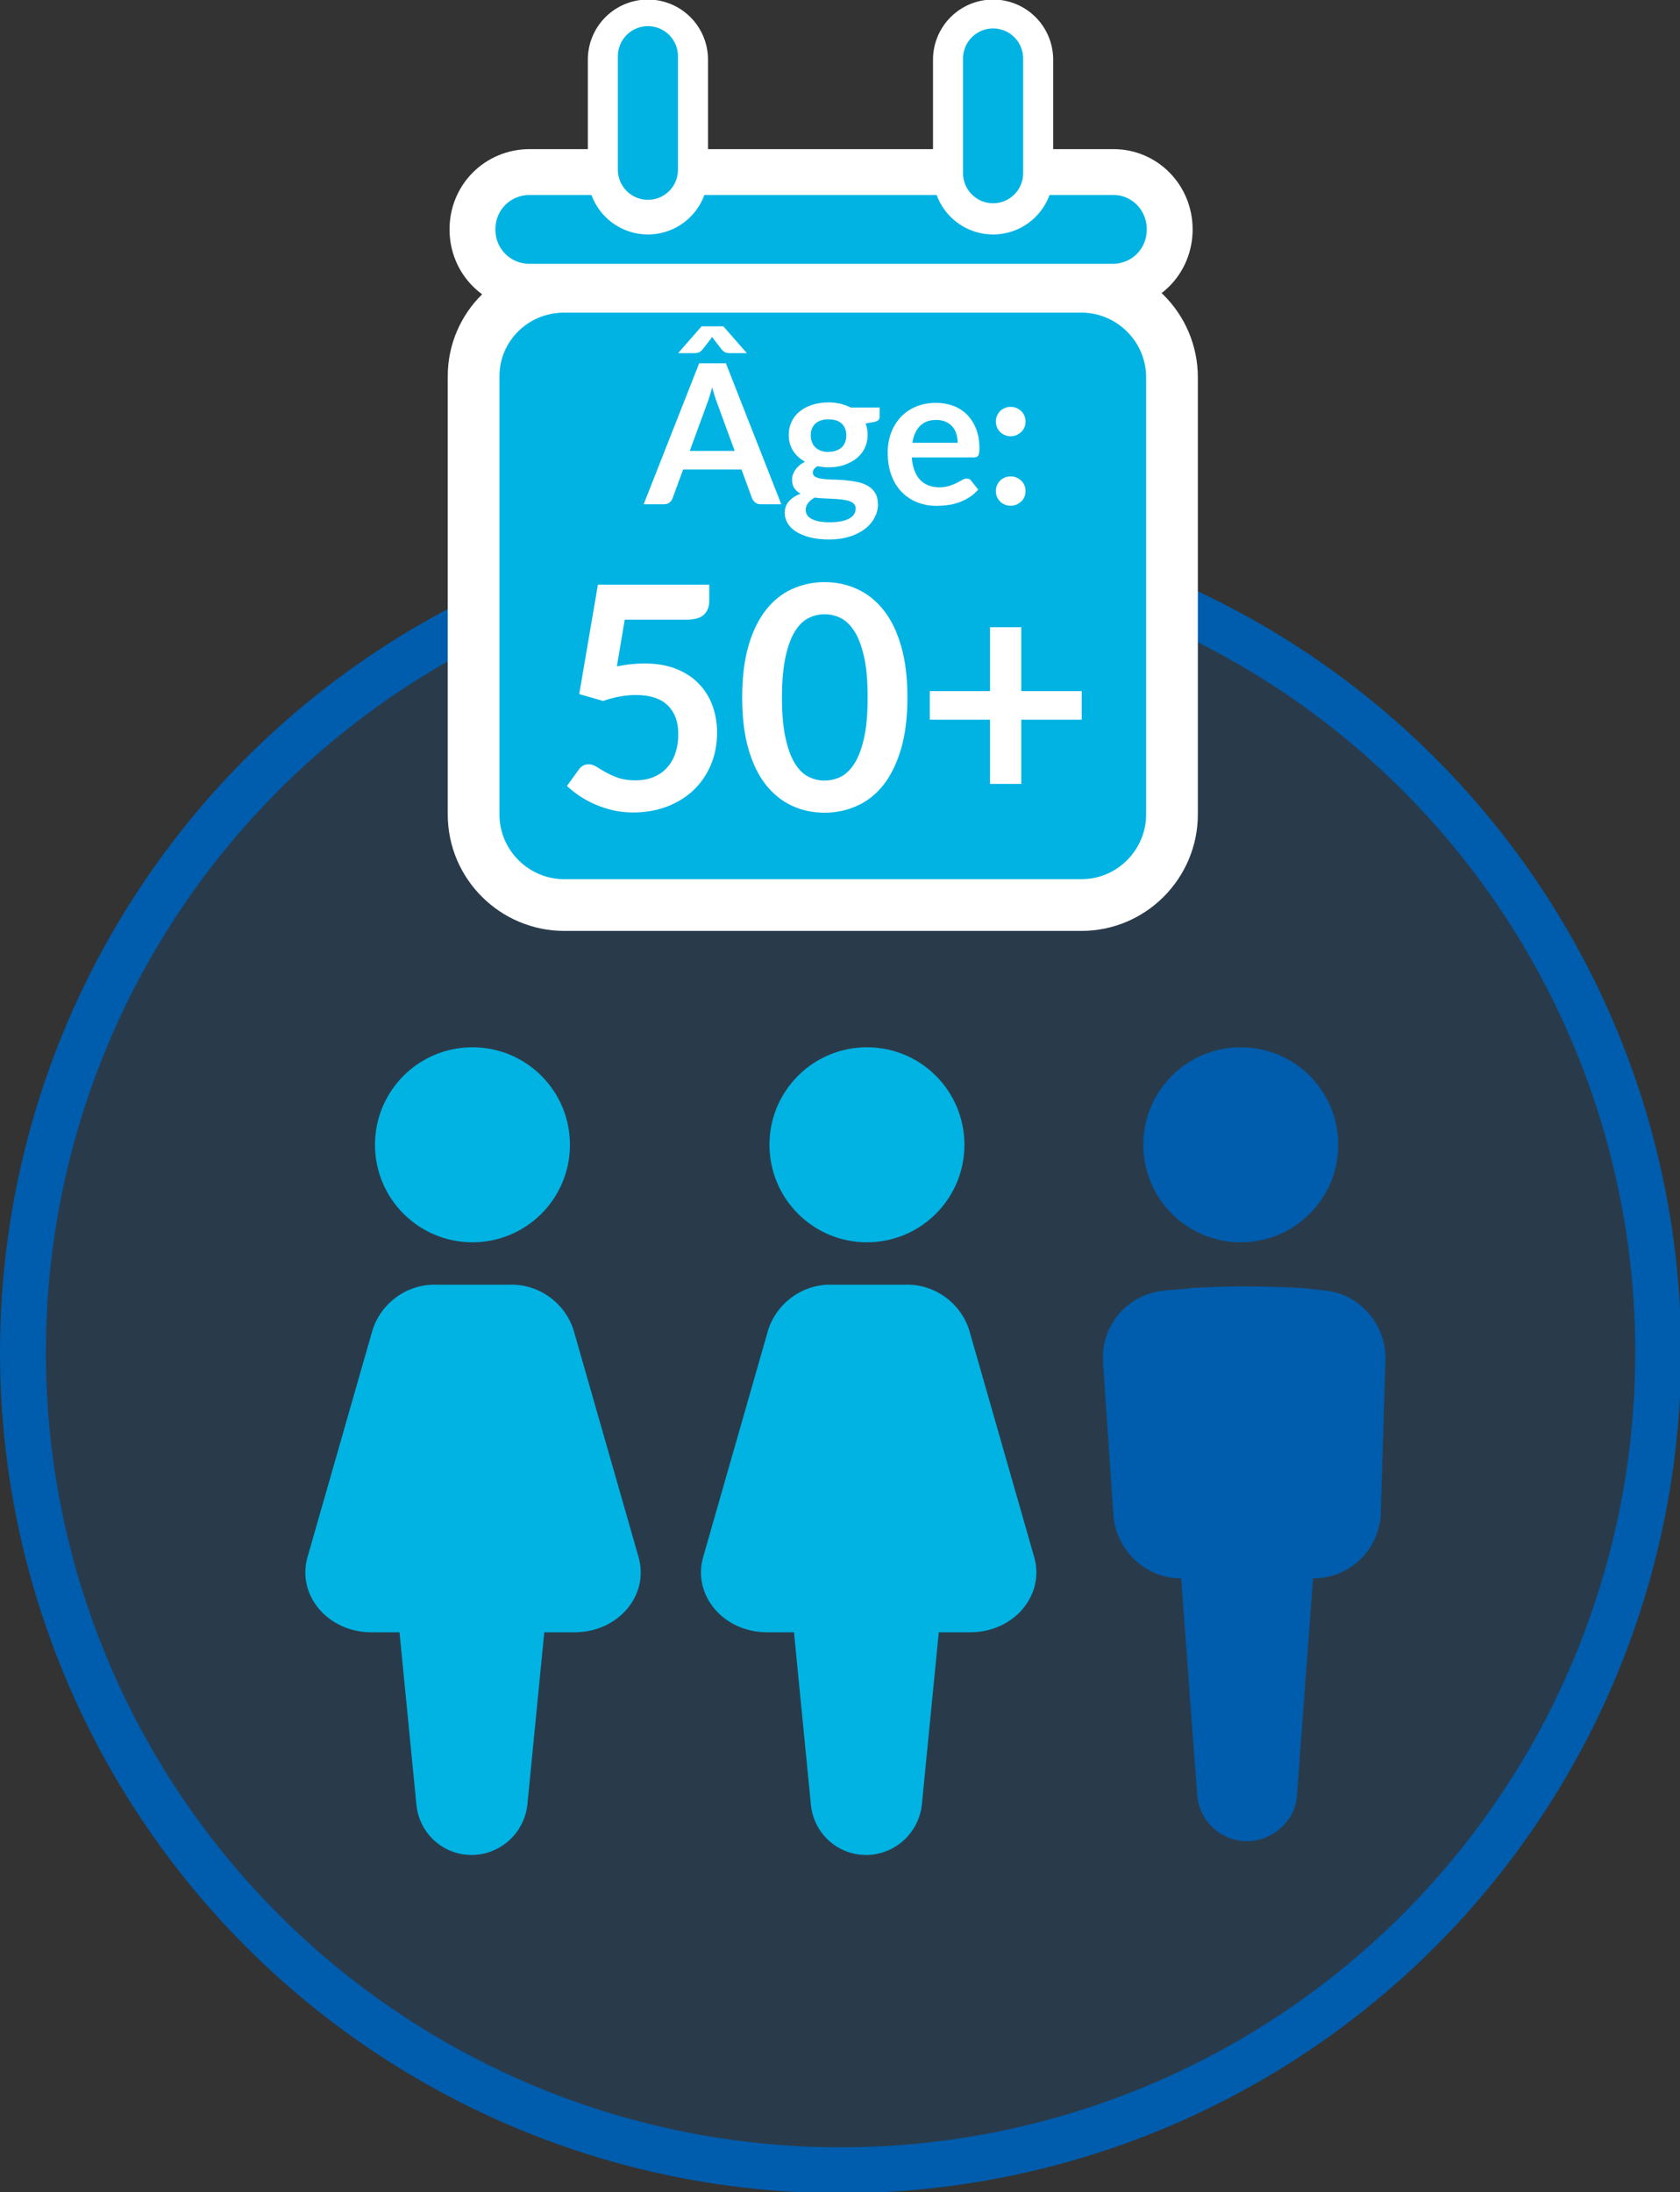 <?xml version="1.0" encoding="UTF-8"?><svg id="Layer_2" xmlns="http://www.w3.org/2000/svg" xmlns:xlink="http://www.w3.org/1999/xlink" viewBox="0 0 146.5 191.1"><rect x="0" y="0" width="146.5" height="191.1" fill="#333333" stroke="none"/><defs><style>.cls-1,.cls-2,.cls-3,.cls-4,.cls-5,.cls-6,.cls-7{fill:none;}.cls-8{clip-path:url(#clippath);}.cls-9{fill:#00b3e3;}.cls-10{fill:#005cac;}.cls-11{fill:#fff;}.cls-2{stroke-width:4.51px;}.cls-2,.cls-4,.cls-5,.cls-6,.cls-7{stroke-miterlimit:10;}.cls-2,.cls-4,.cls-6{stroke:#fff;}.cls-12{clip-path:url(#clippath-1);}.cls-13{clip-path:url(#clippath-2);}.cls-3{stroke-linejoin:round;}.cls-3,.cls-4,.cls-5{stroke-linecap:round;}.cls-3,.cls-5{stroke:#00b3e3;stroke-width:5.24px;}.cls-4{stroke-width:10.48px;}.cls-6,.cls-7{stroke-width:4px;}.cls-7{stroke:#005cac;}.cls-14{opacity:.2;}.cls-15{isolation:isolate;}</style><clipPath id="clippath"><rect class="cls-1" width="146.5" height="191.1"/></clipPath><clipPath id="clippath-1"><rect class="cls-1" width="146.5" height="191.1"/></clipPath><clipPath id="clippath-2"><rect class="cls-1" x=".7" y="46.6" width="142.5" height="142.5"/></clipPath></defs><g id="Group_7176"><g class="cls-8"><g id="Group_7175"><g id="Group_7174"><g class="cls-12"><g id="Group_7173"><g id="Group_7172" class="cls-14"><g id="Group_7171"><g class="cls-13"><g id="Group_7170"><path id="Path_7092" class="cls-10" d="M.7,117.9C.7,78.5,32.6,46.6,72,46.6s71.3,31.9,71.3,71.3-31.9,71.3-71.3,71.3h0C32.6,189.1,.7,157.2,.7,117.9"/></g></g></g></g><circle id="Ellipse_230" class="cls-7" cx="73.3" cy="117.9" r="71.3"/><path id="Path_7093" class="cls-10" d="M113.7,112.3h0c-3.4-.2-6.7-.2-10.1,0h.4l-2.4,.2c-3.3,.3-5.7,3.1-5.4,6.4v.1l.9,13.2c.3,3,2.8,5.4,5.9,5.4l1.4,18.9c.2,2.4,2.3,4.2,4.7,4,2.1-.2,3.9-1.9,4-4l1.4-18.9c3.1,0,5.6-2.3,5.9-5.4l.4-13.2c.3-3.3-2.1-6.2-5.3-6.5h-.1l-1.7-.2Z"/><path id="Path_7094" class="cls-10" d="M99.7,99.8c0-4.7,3.8-8.5,8.5-8.5s8.5,3.8,8.5,8.5-3.8,8.5-8.5,8.5-8.5-3.8-8.5-8.5"/><path id="Path_7095" class="cls-9" d="M67.1,99.8c0-4.7,3.8-8.5,8.5-8.5s8.5,3.8,8.5,8.5-3.8,8.5-8.5,8.5-8.5-3.8-8.5-8.5"/><path id="Path_7096" class="cls-9" d="M69.1,140.9l1.6,16.3c.2,2.7,2.5,4.7,5.2,4.5,2.4-.2,4.3-2.1,4.5-4.5l1.6-16.3"/><path id="Path_7097" class="cls-9" d="M84.5,115.9c-.8-2.4-3.1-4-5.6-3.9h-6.3c-2.5-.1-4.8,1.5-5.6,3.9l-5.7,19.9c-.9,3.3,1.8,6.5,5.6,6.5h17.7c3.8,0,6.5-3.2,5.6-6.5l-5.7-19.9Z"/><path id="Path_7098" class="cls-9" d="M32.7,99.8c0-4.7,3.8-8.5,8.5-8.5s8.5,3.8,8.5,8.5-3.8,8.5-8.5,8.5-8.5-3.8-8.5-8.5"/><path id="Path_7099" class="cls-9" d="M34.7,140.9l1.6,16.3c.2,2.7,2.5,4.7,5.2,4.5,2.4-.2,4.3-2.1,4.5-4.5l1.6-16.3"/><path id="Path_7100" class="cls-9" d="M50,115.9c-.8-2.4-3.1-4-5.6-3.9h-6.3c-2.5-.1-4.8,1.5-5.6,3.9l-5.7,19.9c-.9,3.3,1.8,6.5,5.6,6.5h17.7c3.8,0,6.5-3.2,5.6-6.5l-5.7-19.9Z"/><path id="Path_7101" class="cls-9" d="M94.2,78.8H49.2c-4.3,0-7.9-3.5-7.9-7.9V32.8c0-4.3,3.5-7.9,7.9-7.9h45.1c4.3,0,7.9,3.5,7.9,7.9v38.2c-.1,4.3-3.6,7.8-8,7.8"/><path id="Rectangle_1971" class="cls-2" d="M49.2,25h45.1c4.3,0,7.9,3.5,7.9,7.9v38.1c0,4.3-3.5,7.9-7.9,7.9H49.2c-4.3,0-7.9-3.5-7.9-7.9V32.8c0-4.3,3.5-7.8,7.9-7.8Z"/><path id="Path_7102" class="cls-9" d="M97.1,15H46.2c-2.8,0-5,2.2-5,5s2.2,5,5,5h50.8c2.8,0,5-2.2,5-5s-2.2-5-4.9-5"/><path id="Path_7103" class="cls-6" d="M97.1,15H46.2c-2.8,0-5,2.2-5,5s2.2,5,5,5h50.8c2.8,0,5-2.2,5-5s-2.2-5-4.9-5Z"/><line id="Line_492" class="cls-4" x1="56.5" y1="5.2" x2="56.5" y2="15.2"/><line id="Line_494" class="cls-4" x1="86.6" y1="5.2" x2="86.6" y2="15.2"/><line id="Line_495" class="cls-5" x1="56.5" y1="4.9" x2="56.5" y2="14.8"/><line id="Line_496" class="cls-3" x1="86.6" y1="5.1" x2="86.6" y2="15.1"/></g></g></g><g class="cls-15"><path class="cls-11" d="M53.79,58.1c.44-.09,.85-.16,1.25-.2s.78-.06,1.16-.06c1.03,0,1.94,.15,2.73,.46,.79,.31,1.45,.73,1.98,1.28,.53,.54,.94,1.18,1.21,1.91,.27,.73,.41,1.52,.41,2.36,0,1.04-.18,1.99-.55,2.85-.37,.86-.88,1.6-1.53,2.21s-1.43,1.08-2.32,1.42c-.89,.33-1.86,.5-2.92,.5-.62,0-1.2-.06-1.75-.19-.55-.13-1.07-.3-1.56-.51s-.93-.46-1.35-.73c-.41-.28-.78-.57-1.11-.88l1.03-1.43c.22-.31,.5-.46,.86-.46,.23,0,.46,.07,.69,.22,.24,.15,.5,.3,.81,.48,.3,.17,.66,.33,1.07,.48,.41,.14,.91,.22,1.49,.22,.62,0,1.16-.1,1.63-.3s.86-.48,1.18-.84c.31-.36,.55-.78,.71-1.28,.16-.49,.24-1.03,.24-1.61,0-1.07-.31-1.91-.93-2.51s-1.54-.9-2.75-.9c-.93,0-1.89,.17-2.87,.52l-2.09-.6,1.63-9.54h9.71v1.43c0,.48-.15,.87-.45,1.17-.3,.3-.81,.45-1.52,.45h-5.4l-.69,4.09Z"/><path class="cls-11" d="M79.13,60.8c0,1.71-.18,3.2-.55,4.47-.37,1.26-.88,2.31-1.52,3.13-.65,.83-1.41,1.44-2.3,1.84-.88,.4-1.84,.61-2.86,.61s-1.97-.2-2.85-.61-1.63-1.02-2.28-1.84c-.64-.82-1.15-1.87-1.51-3.13-.36-1.26-.54-2.75-.54-4.47s.18-3.21,.54-4.47c.36-1.26,.87-2.3,1.51-3.13,.64-.82,1.4-1.44,2.28-1.84s1.82-.61,2.85-.61,1.98,.2,2.86,.61c.88,.4,1.65,1.02,2.3,1.84s1.16,1.87,1.52,3.13c.37,1.26,.55,2.75,.55,4.47Zm-3.47,0c0-1.42-.1-2.6-.31-3.53s-.49-1.68-.84-2.23c-.35-.55-.75-.94-1.2-1.16-.45-.22-.92-.33-1.41-.33s-.94,.11-1.39,.33c-.45,.22-.85,.61-1.19,1.16-.34,.55-.62,1.3-.82,2.23-.2,.93-.31,2.11-.31,3.53s.1,2.6,.31,3.53c.2,.93,.48,1.68,.82,2.23,.34,.55,.74,.94,1.19,1.16,.45,.22,.91,.33,1.39,.33s.96-.11,1.41-.33c.45-.22,.85-.61,1.2-1.16,.35-.55,.63-1.3,.84-2.23s.31-2.11,.31-3.53Z"/><path class="cls-11" d="M94.33,62.74h-5.27v5.6h-2.73v-5.6h-5.25v-2.49h5.25v-5.57h2.73v5.57h5.27v2.49Z"/></g><g><g class="cls-15"><path class="cls-11" d="M68.11,43.96h-1.77c-.2,0-.36-.05-.48-.15-.12-.1-.22-.22-.28-.37l-.92-2.51h-5.09l-.92,2.51c-.05,.13-.13,.25-.26,.36-.13,.11-.29,.16-.48,.16h-1.78l4.84-12.29h2.33l4.83,12.29Zm-2.97-13.17h-1.52c-.08,0-.19-.02-.31-.05-.12-.03-.25-.12-.38-.28l-.7-.9c-.06-.08-.1-.14-.13-.19-.03,.04-.07,.11-.13,.19l-.7,.9c-.13,.15-.26,.25-.38,.28-.12,.03-.23,.05-.31,.05h-1.45l2.05-2.34h1.9l2.05,2.34Zm-1.07,8.53l-1.5-4.09c-.07-.18-.15-.4-.23-.65-.08-.25-.16-.52-.24-.81-.07,.29-.15,.56-.23,.81s-.16,.47-.23,.66l-1.49,4.07h3.91Z"/></g><g class="cls-15"><path class="cls-11" d="M76.71,35.54v.78c0,.25-.15,.4-.45,.46l-.78,.14c.12,.3,.18,.63,.18,.99,0,.43-.09,.82-.26,1.17-.17,.35-.41,.64-.72,.89-.31,.24-.67,.43-1.08,.57s-.87,.2-1.35,.2c-.17,0-.33,0-.49-.03-.16-.02-.31-.04-.47-.07-.27,.16-.41,.35-.41,.55,0,.18,.08,.3,.24,.39,.16,.08,.38,.14,.64,.17,.27,.03,.57,.06,.91,.06,.34,0,.69,.03,1.05,.06s.71,.08,1.05,.15c.34,.07,.64,.18,.91,.34,.27,.15,.48,.36,.64,.62,.16,.26,.24,.6,.24,1.02,0,.38-.1,.76-.29,1.12-.19,.36-.46,.69-.82,.97-.36,.28-.8,.51-1.33,.68-.52,.17-1.12,.26-1.79,.26s-1.23-.06-1.72-.19c-.49-.13-.89-.3-1.22-.51-.32-.21-.56-.46-.72-.74s-.24-.57-.24-.87c0-.41,.12-.75,.37-1.02,.25-.28,.58-.5,1.02-.66-.23-.12-.42-.28-.55-.48-.14-.2-.2-.46-.2-.78,0-.13,.02-.26,.07-.4,.05-.14,.12-.28,.21-.41,.09-.14,.21-.26,.35-.39s.31-.23,.5-.33c-.44-.24-.79-.56-1.04-.95-.25-.4-.38-.86-.38-1.39,0-.43,.09-.82,.26-1.17s.41-.65,.72-.89c.31-.25,.67-.43,1.1-.57,.42-.13,.88-.2,1.38-.2,.37,0,.73,.04,1.05,.12,.33,.08,.63,.19,.9,.33h2.51Zm-2.09,8.81c0-.17-.05-.31-.15-.42-.1-.11-.24-.19-.42-.25s-.38-.1-.62-.13-.48-.05-.75-.06c-.26-.01-.54-.03-.82-.04-.28-.01-.55-.03-.82-.07-.23,.13-.42,.28-.56,.46s-.22,.38-.22,.61c0,.15,.04,.3,.11,.43,.08,.13,.2,.25,.37,.34,.17,.1,.38,.17,.65,.23,.27,.05,.59,.08,.98,.08s.73-.03,1.01-.09c.28-.06,.52-.14,.7-.25,.18-.1,.32-.23,.4-.37,.09-.14,.13-.3,.13-.47Zm-2.37-4.96c.26,0,.49-.04,.68-.11,.19-.07,.35-.17,.48-.29,.13-.12,.22-.27,.29-.45,.06-.18,.1-.37,.1-.58,0-.43-.13-.77-.39-1.02s-.64-.38-1.16-.38-.9,.13-1.16,.38c-.26,.25-.39,.59-.39,1.02,0,.2,.03,.39,.1,.57,.06,.18,.16,.33,.29,.46,.13,.13,.29,.23,.48,.3,.2,.07,.42,.11,.68,.11Z"/></g><g class="cls-15"><path class="cls-11" d="M79.51,39.87c.03,.45,.11,.83,.24,1.16,.12,.33,.29,.59,.49,.81,.2,.21,.45,.37,.73,.48,.28,.11,.59,.16,.93,.16s.63-.04,.88-.12c.25-.08,.46-.17,.65-.26,.18-.1,.35-.18,.48-.26,.14-.08,.27-.12,.4-.12,.17,0,.31,.07,.39,.2l.6,.76c-.23,.27-.49,.5-.78,.68s-.59,.33-.91,.44c-.31,.11-.63,.19-.96,.23-.33,.04-.64,.07-.95,.07-.61,0-1.17-.1-1.69-.3-.52-.2-.97-.5-1.36-.89-.39-.39-.69-.88-.91-1.46-.22-.58-.33-1.25-.33-2.02,0-.59,.1-1.15,.29-1.68,.19-.52,.47-.98,.83-1.37,.36-.39,.8-.7,1.32-.92s1.1-.34,1.76-.34c.55,0,1.06,.09,1.52,.26s.86,.43,1.2,.77c.33,.34,.6,.75,.79,1.24s.29,1.05,.29,1.68c0,.32-.04,.53-.1,.64s-.2,.17-.39,.17h-5.4Zm4-1.27c0-.27-.04-.53-.11-.77s-.19-.45-.34-.63c-.15-.18-.35-.32-.58-.43-.24-.1-.51-.16-.82-.16-.61,0-1.08,.17-1.43,.52-.35,.35-.57,.84-.67,1.47h3.96Z"/><path class="cls-11" d="M86.84,36.75c0-.17,.03-.34,.1-.5,.07-.16,.16-.29,.27-.41s.25-.2,.41-.27c.16-.07,.33-.1,.51-.1s.35,.03,.51,.1c.16,.07,.29,.16,.41,.27,.12,.11,.21,.25,.28,.41,.07,.16,.1,.33,.1,.5s-.03,.35-.1,.51c-.07,.16-.16,.29-.28,.4-.12,.11-.25,.2-.41,.27-.16,.07-.33,.1-.51,.1s-.35-.03-.51-.1c-.16-.07-.29-.15-.41-.27s-.2-.25-.27-.4c-.06-.16-.1-.32-.1-.51Zm0,6.06c0-.18,.03-.34,.1-.5,.07-.16,.16-.29,.27-.41s.25-.2,.41-.27c.16-.07,.33-.1,.51-.1s.35,.03,.51,.1c.16,.07,.29,.16,.41,.27,.12,.11,.21,.25,.28,.41,.07,.16,.1,.33,.1,.5s-.03,.35-.1,.51c-.07,.16-.16,.29-.28,.4-.12,.11-.25,.2-.41,.27-.16,.06-.33,.1-.51,.1s-.35-.03-.51-.1c-.16-.07-.29-.15-.41-.27s-.2-.25-.27-.4c-.06-.16-.1-.32-.1-.51Z"/></g></g></g></g></g></svg>